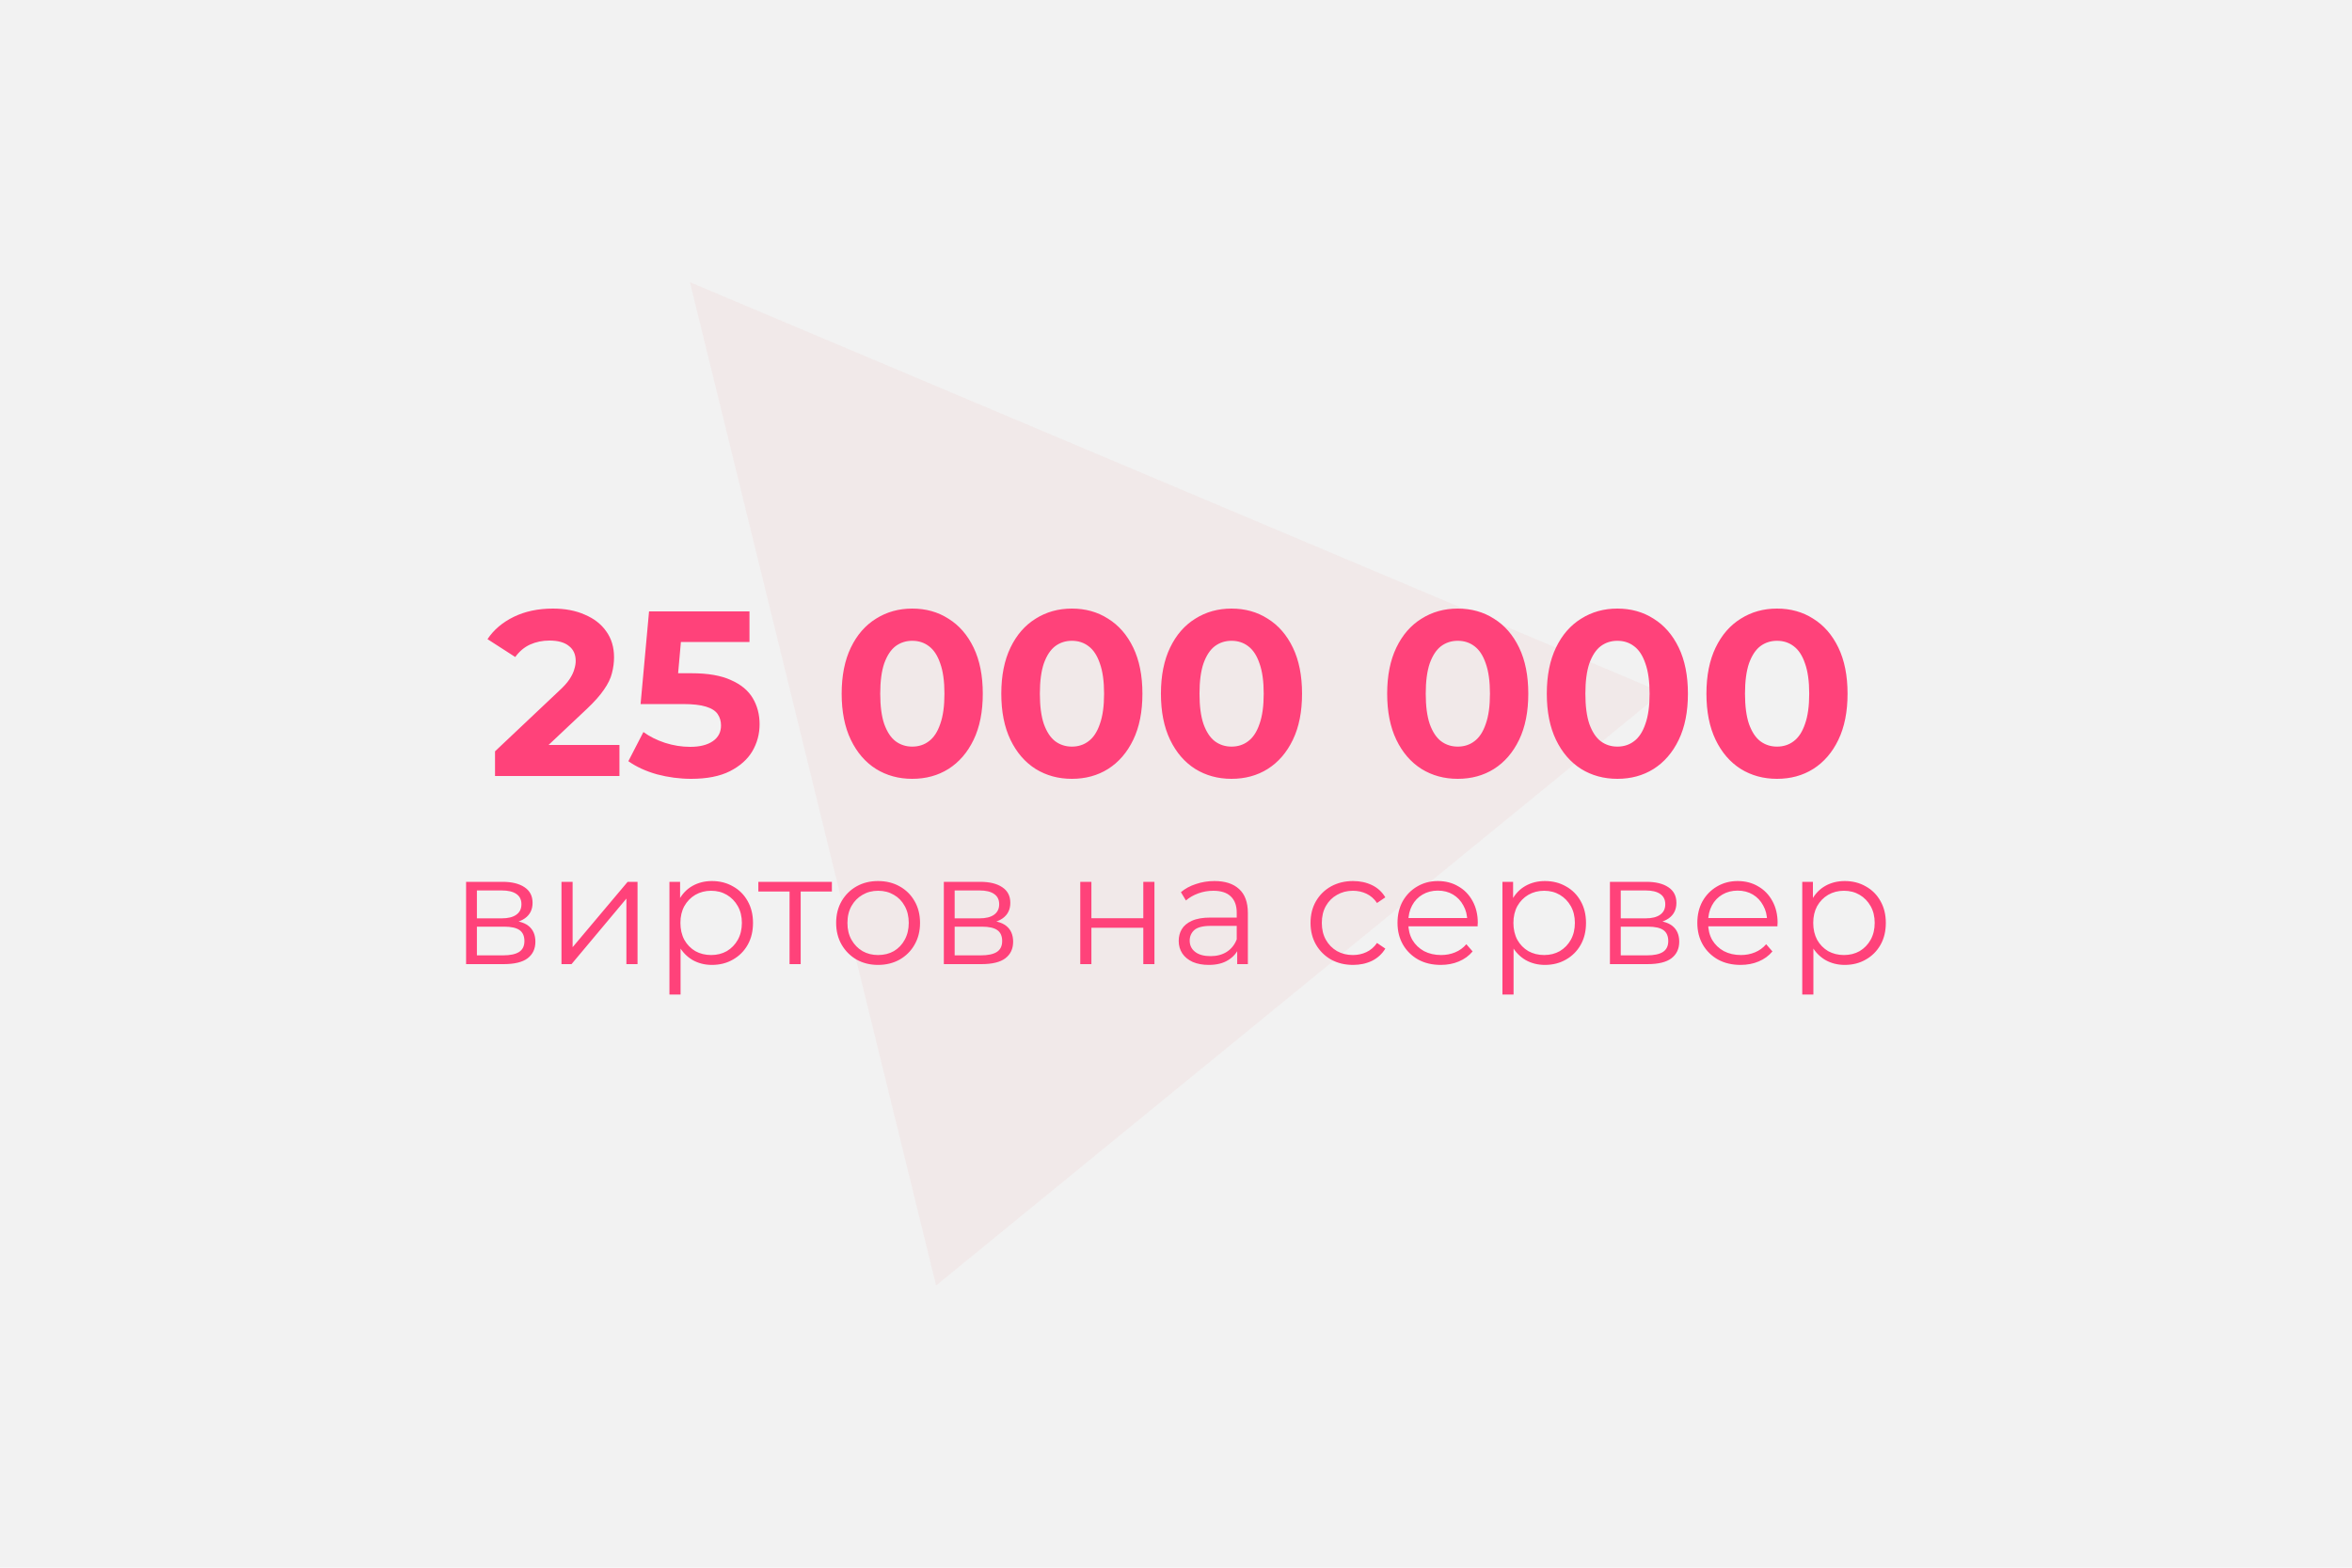 <svg width="300" height="200" viewBox="0 0 300 200" fill="none" xmlns="http://www.w3.org/2000/svg">
<rect width="300" height="200" fill="#F2F2F2"/>
<g clip-path="url(#clip0_252_15)">
<path opacity="0.08" fill-rule="evenodd" clip-rule="evenodd" d="M88 36L212 88.339L119.4 164L88 36Z" fill="#E78787"/>
</g>
<path d="M63.141 99V95.85L71.241 88.2C71.881 87.62 72.351 87.1 72.651 86.64C72.951 86.18 73.151 85.76 73.251 85.38C73.371 85 73.431 84.65 73.431 84.33C73.431 83.49 73.141 82.85 72.561 82.41C72.001 81.95 71.171 81.72 70.071 81.72C69.191 81.72 68.371 81.89 67.611 82.23C66.871 82.57 66.241 83.1 65.721 83.82L62.181 81.54C62.981 80.34 64.101 79.39 65.541 78.69C66.981 77.99 68.641 77.64 70.521 77.64C72.081 77.64 73.441 77.9 74.601 78.42C75.781 78.92 76.691 79.63 77.331 80.55C77.991 81.47 78.321 82.57 78.321 83.85C78.321 84.53 78.231 85.21 78.051 85.89C77.891 86.55 77.551 87.25 77.031 87.99C76.531 88.73 75.791 89.56 74.811 90.48L68.091 96.81L67.161 95.04H79.011V99H63.141ZM88.157 99.36C86.697 99.36 85.247 99.17 83.807 98.79C82.387 98.39 81.167 97.83 80.147 97.11L82.067 93.39C82.867 93.97 83.787 94.43 84.827 94.77C85.887 95.11 86.957 95.28 88.037 95.28C89.257 95.28 90.217 95.04 90.917 94.56C91.617 94.08 91.967 93.41 91.967 92.55C91.967 92.01 91.827 91.53 91.547 91.11C91.267 90.69 90.767 90.37 90.047 90.15C89.347 89.93 88.357 89.82 87.077 89.82H81.707L82.787 78H95.597V81.9H84.527L87.047 79.68L86.297 88.11L83.777 85.89H88.217C90.297 85.89 91.967 86.18 93.227 86.76C94.507 87.32 95.437 88.09 96.017 89.07C96.597 90.05 96.887 91.16 96.887 92.4C96.887 93.64 96.577 94.79 95.957 95.85C95.337 96.89 94.377 97.74 93.077 98.4C91.797 99.04 90.157 99.36 88.157 99.36ZM116.355 99.36C114.635 99.36 113.095 98.94 111.735 98.1C110.375 97.24 109.305 96 108.525 94.38C107.745 92.76 107.355 90.8 107.355 88.5C107.355 86.2 107.745 84.24 108.525 82.62C109.305 81 110.375 79.77 111.735 78.93C113.095 78.07 114.635 77.64 116.355 77.64C118.095 77.64 119.635 78.07 120.975 78.93C122.335 79.77 123.405 81 124.185 82.62C124.965 84.24 125.355 86.2 125.355 88.5C125.355 90.8 124.965 92.76 124.185 94.38C123.405 96 122.335 97.24 120.975 98.1C119.635 98.94 118.095 99.36 116.355 99.36ZM116.355 95.25C117.175 95.25 117.885 95.02 118.485 94.56C119.105 94.1 119.585 93.37 119.925 92.37C120.285 91.37 120.465 90.08 120.465 88.5C120.465 86.92 120.285 85.63 119.925 84.63C119.585 83.63 119.105 82.9 118.485 82.44C117.885 81.98 117.175 81.75 116.355 81.75C115.555 81.75 114.845 81.98 114.225 82.44C113.625 82.9 113.145 83.63 112.785 84.63C112.445 85.63 112.275 86.92 112.275 88.5C112.275 90.08 112.445 91.37 112.785 92.37C113.145 93.37 113.625 94.1 114.225 94.56C114.845 95.02 115.555 95.25 116.355 95.25ZM136.716 99.36C134.996 99.36 133.456 98.94 132.096 98.1C130.736 97.24 129.666 96 128.886 94.38C128.106 92.76 127.716 90.8 127.716 88.5C127.716 86.2 128.106 84.24 128.886 82.62C129.666 81 130.736 79.77 132.096 78.93C133.456 78.07 134.996 77.64 136.716 77.64C138.456 77.64 139.996 78.07 141.336 78.93C142.696 79.77 143.766 81 144.546 82.62C145.326 84.24 145.716 86.2 145.716 88.5C145.716 90.8 145.326 92.76 144.546 94.38C143.766 96 142.696 97.24 141.336 98.1C139.996 98.94 138.456 99.36 136.716 99.36ZM136.716 95.25C137.536 95.25 138.246 95.02 138.846 94.56C139.466 94.1 139.946 93.37 140.286 92.37C140.646 91.37 140.826 90.08 140.826 88.5C140.826 86.92 140.646 85.63 140.286 84.63C139.946 83.63 139.466 82.9 138.846 82.44C138.246 81.98 137.536 81.75 136.716 81.75C135.916 81.75 135.206 81.98 134.586 82.44C133.986 82.9 133.506 83.63 133.146 84.63C132.806 85.63 132.636 86.92 132.636 88.5C132.636 90.08 132.806 91.37 133.146 92.37C133.506 93.37 133.986 94.1 134.586 94.56C135.206 95.02 135.916 95.25 136.716 95.25ZM157.077 99.36C155.357 99.36 153.817 98.94 152.457 98.1C151.097 97.24 150.027 96 149.247 94.38C148.467 92.76 148.077 90.8 148.077 88.5C148.077 86.2 148.467 84.24 149.247 82.62C150.027 81 151.097 79.77 152.457 78.93C153.817 78.07 155.357 77.64 157.077 77.64C158.817 77.64 160.357 78.07 161.697 78.93C163.057 79.77 164.127 81 164.907 82.62C165.687 84.24 166.077 86.2 166.077 88.5C166.077 90.8 165.687 92.76 164.907 94.38C164.127 96 163.057 97.24 161.697 98.1C160.357 98.94 158.817 99.36 157.077 99.36ZM157.077 95.25C157.897 95.25 158.607 95.02 159.207 94.56C159.827 94.1 160.307 93.37 160.647 92.37C161.007 91.37 161.187 90.08 161.187 88.5C161.187 86.92 161.007 85.63 160.647 84.63C160.307 83.63 159.827 82.9 159.207 82.44C158.607 81.98 157.897 81.75 157.077 81.75C156.277 81.75 155.567 81.98 154.947 82.44C154.347 82.9 153.867 83.63 153.507 84.63C153.167 85.63 152.997 86.92 152.997 88.5C152.997 90.08 153.167 91.37 153.507 92.37C153.867 93.37 154.347 94.1 154.947 94.56C155.567 95.02 156.277 95.25 157.077 95.25ZM185.935 99.36C184.215 99.36 182.675 98.94 181.315 98.1C179.955 97.24 178.885 96 178.105 94.38C177.325 92.76 176.935 90.8 176.935 88.5C176.935 86.2 177.325 84.24 178.105 82.62C178.885 81 179.955 79.77 181.315 78.93C182.675 78.07 184.215 77.64 185.935 77.64C187.675 77.64 189.215 78.07 190.555 78.93C191.915 79.77 192.985 81 193.765 82.62C194.545 84.24 194.935 86.2 194.935 88.5C194.935 90.8 194.545 92.76 193.765 94.38C192.985 96 191.915 97.24 190.555 98.1C189.215 98.94 187.675 99.36 185.935 99.36ZM185.935 95.25C186.755 95.25 187.465 95.02 188.065 94.56C188.685 94.1 189.165 93.37 189.505 92.37C189.865 91.37 190.045 90.08 190.045 88.5C190.045 86.92 189.865 85.63 189.505 84.63C189.165 83.63 188.685 82.9 188.065 82.44C187.465 81.98 186.755 81.75 185.935 81.75C185.135 81.75 184.425 81.98 183.805 82.44C183.205 82.9 182.725 83.63 182.365 84.63C182.025 85.63 181.855 86.92 181.855 88.5C181.855 90.08 182.025 91.37 182.365 92.37C182.725 93.37 183.205 94.1 183.805 94.56C184.425 95.02 185.135 95.25 185.935 95.25ZM206.296 99.36C204.576 99.36 203.036 98.94 201.676 98.1C200.316 97.24 199.246 96 198.466 94.38C197.686 92.76 197.296 90.8 197.296 88.5C197.296 86.2 197.686 84.24 198.466 82.62C199.246 81 200.316 79.77 201.676 78.93C203.036 78.07 204.576 77.64 206.296 77.64C208.036 77.64 209.576 78.07 210.916 78.93C212.276 79.77 213.346 81 214.126 82.62C214.906 84.24 215.296 86.2 215.296 88.5C215.296 90.8 214.906 92.76 214.126 94.38C213.346 96 212.276 97.24 210.916 98.1C209.576 98.94 208.036 99.36 206.296 99.36ZM206.296 95.25C207.116 95.25 207.826 95.02 208.426 94.56C209.046 94.1 209.526 93.37 209.866 92.37C210.226 91.37 210.406 90.08 210.406 88.5C210.406 86.92 210.226 85.63 209.866 84.63C209.526 83.63 209.046 82.9 208.426 82.44C207.826 81.98 207.116 81.75 206.296 81.75C205.496 81.75 204.786 81.98 204.166 82.44C203.566 82.9 203.086 83.63 202.726 84.63C202.386 85.63 202.216 86.92 202.216 88.5C202.216 90.08 202.386 91.37 202.726 92.37C203.086 93.37 203.566 94.1 204.166 94.56C204.786 95.02 205.496 95.25 206.296 95.25ZM226.657 99.36C224.937 99.36 223.397 98.94 222.037 98.1C220.677 97.24 219.607 96 218.827 94.38C218.047 92.76 217.657 90.8 217.657 88.5C217.657 86.2 218.047 84.24 218.827 82.62C219.607 81 220.677 79.77 222.037 78.93C223.397 78.07 224.937 77.64 226.657 77.64C228.397 77.64 229.937 78.07 231.277 78.93C232.637 79.77 233.707 81 234.487 82.62C235.267 84.24 235.657 86.2 235.657 88.5C235.657 90.8 235.267 92.76 234.487 94.38C233.707 96 232.637 97.24 231.277 98.1C229.937 98.94 228.397 99.36 226.657 99.36ZM226.657 95.25C227.477 95.25 228.187 95.02 228.787 94.56C229.407 94.1 229.887 93.37 230.227 92.37C230.587 91.37 230.767 90.08 230.767 88.5C230.767 86.92 230.587 85.63 230.227 84.63C229.887 83.63 229.407 82.9 228.787 82.44C228.187 81.98 227.477 81.75 226.657 81.75C225.857 81.75 225.147 81.98 224.527 82.44C223.927 82.9 223.447 83.63 223.087 84.63C222.747 85.63 222.577 86.92 222.577 88.5C222.577 90.08 222.747 91.37 223.087 92.37C223.447 93.37 223.927 94.1 224.527 94.56C225.147 95.02 225.857 95.25 226.657 95.25ZM59.45 123V112.5H64.09C65.276 112.5 66.21 112.727 66.89 113.18C67.583 113.633 67.93 114.3 67.93 115.18C67.93 116.033 67.603 116.693 66.95 117.16C66.296 117.613 65.436 117.84 64.37 117.84L64.65 117.42C65.903 117.42 66.823 117.653 67.41 118.12C67.996 118.587 68.29 119.26 68.29 120.14C68.29 121.047 67.956 121.753 67.29 122.26C66.636 122.753 65.616 123 64.23 123H59.45ZM60.83 121.88H64.17C65.063 121.88 65.736 121.74 66.19 121.46C66.656 121.167 66.89 120.7 66.89 120.06C66.89 119.42 66.683 118.953 66.27 118.66C65.856 118.367 65.203 118.22 64.31 118.22H60.83V121.88ZM60.83 117.16H63.99C64.803 117.16 65.423 117.007 65.85 116.7C66.29 116.393 66.51 115.947 66.51 115.36C66.51 114.773 66.29 114.333 65.85 114.04C65.423 113.747 64.803 113.6 63.99 113.6H60.83V117.16ZM71.618 123V112.5H73.038V120.84L80.058 112.5H81.318V123H79.898V114.64L72.898 123H71.618ZM90.807 123.1C89.9 123.1 89.081 122.893 88.347 122.48C87.614 122.053 87.027 121.447 86.587 120.66C86.16 119.86 85.947 118.887 85.947 117.74C85.947 116.593 86.16 115.627 86.587 114.84C87.014 114.04 87.594 113.433 88.327 113.02C89.061 112.607 89.887 112.4 90.807 112.4C91.807 112.4 92.701 112.627 93.487 113.08C94.287 113.52 94.914 114.147 95.367 114.96C95.82 115.76 96.047 116.687 96.047 117.74C96.047 118.807 95.82 119.74 95.367 120.54C94.914 121.34 94.287 121.967 93.487 122.42C92.701 122.873 91.807 123.1 90.807 123.1ZM85.387 126.88V112.5H86.747V115.66L86.607 117.76L86.807 119.88V126.88H85.387ZM90.707 121.84C91.454 121.84 92.121 121.673 92.707 121.34C93.294 120.993 93.76 120.513 94.107 119.9C94.454 119.273 94.627 118.553 94.627 117.74C94.627 116.927 94.454 116.213 94.107 115.6C93.76 114.987 93.294 114.507 92.707 114.16C92.121 113.813 91.454 113.64 90.707 113.64C89.96 113.64 89.287 113.813 88.687 114.16C88.1 114.507 87.634 114.987 87.287 115.6C86.954 116.213 86.787 116.927 86.787 117.74C86.787 118.553 86.954 119.273 87.287 119.9C87.634 120.513 88.1 120.993 88.687 121.34C89.287 121.673 89.96 121.84 90.707 121.84ZM100.708 123V113.36L101.068 113.74H96.728V112.5H106.108V113.74H101.768L102.128 113.36V123H100.708ZM111.992 123.1C110.979 123.1 110.066 122.873 109.252 122.42C108.452 121.953 107.819 121.32 107.352 120.52C106.886 119.707 106.652 118.78 106.652 117.74C106.652 116.687 106.886 115.76 107.352 114.96C107.819 114.16 108.452 113.533 109.252 113.08C110.052 112.627 110.966 112.4 111.992 112.4C113.032 112.4 113.952 112.627 114.752 113.08C115.566 113.533 116.199 114.16 116.652 114.96C117.119 115.76 117.352 116.687 117.352 117.74C117.352 118.78 117.119 119.707 116.652 120.52C116.199 121.32 115.566 121.953 114.752 122.42C113.939 122.873 113.019 123.1 111.992 123.1ZM111.992 121.84C112.752 121.84 113.426 121.673 114.012 121.34C114.599 120.993 115.059 120.513 115.392 119.9C115.739 119.273 115.912 118.553 115.912 117.74C115.912 116.913 115.739 116.193 115.392 115.58C115.059 114.967 114.599 114.493 114.012 114.16C113.426 113.813 112.759 113.64 112.012 113.64C111.266 113.64 110.599 113.813 110.012 114.16C109.426 114.493 108.959 114.967 108.612 115.58C108.266 116.193 108.092 116.913 108.092 117.74C108.092 118.553 108.266 119.273 108.612 119.9C108.959 120.513 109.426 120.993 110.012 121.34C110.599 121.673 111.259 121.84 111.992 121.84ZM120.387 123V112.5H125.027C126.214 112.5 127.147 112.727 127.827 113.18C128.521 113.633 128.867 114.3 128.867 115.18C128.867 116.033 128.541 116.693 127.887 117.16C127.234 117.613 126.374 117.84 125.307 117.84L125.587 117.42C126.841 117.42 127.761 117.653 128.347 118.12C128.934 118.587 129.227 119.26 129.227 120.14C129.227 121.047 128.894 121.753 128.227 122.26C127.574 122.753 126.554 123 125.167 123H120.387ZM121.767 121.88H125.107C126.001 121.88 126.674 121.74 127.127 121.46C127.594 121.167 127.827 120.7 127.827 120.06C127.827 119.42 127.621 118.953 127.207 118.66C126.794 118.367 126.141 118.22 125.247 118.22H121.767V121.88ZM121.767 117.16H124.927C125.741 117.16 126.361 117.007 126.787 116.7C127.227 116.393 127.447 115.947 127.447 115.36C127.447 114.773 127.227 114.333 126.787 114.04C126.361 113.747 125.741 113.6 124.927 113.6H121.767V117.16ZM137.79 123V112.5H139.21V117.14H145.83V112.5H147.25V123H145.83V118.36H139.21V123H137.79ZM157.806 123V120.68L157.746 120.3V116.42C157.746 115.527 157.492 114.84 156.986 114.36C156.492 113.88 155.752 113.64 154.766 113.64C154.086 113.64 153.439 113.753 152.826 113.98C152.212 114.207 151.692 114.507 151.266 114.88L150.626 113.82C151.159 113.367 151.799 113.02 152.546 112.78C153.292 112.527 154.079 112.4 154.906 112.4C156.266 112.4 157.312 112.74 158.046 113.42C158.792 114.087 159.166 115.107 159.166 116.48V123H157.806ZM154.186 123.1C153.399 123.1 152.712 122.973 152.126 122.72C151.552 122.453 151.112 122.093 150.806 121.64C150.499 121.173 150.346 120.64 150.346 120.04C150.346 119.493 150.472 119 150.726 118.56C150.992 118.107 151.419 117.747 152.006 117.48C152.606 117.2 153.406 117.06 154.406 117.06H158.026V118.12H154.446C153.432 118.12 152.726 118.3 152.326 118.66C151.939 119.02 151.746 119.467 151.746 120C151.746 120.6 151.979 121.08 152.446 121.44C152.912 121.8 153.566 121.98 154.406 121.98C155.206 121.98 155.892 121.8 156.466 121.44C157.052 121.067 157.479 120.533 157.746 119.84L158.066 120.82C157.799 121.513 157.332 122.067 156.666 122.48C156.012 122.893 155.186 123.1 154.186 123.1ZM172.58 123.1C171.54 123.1 170.607 122.873 169.78 122.42C168.967 121.953 168.327 121.32 167.86 120.52C167.393 119.707 167.16 118.78 167.16 117.74C167.16 116.687 167.393 115.76 167.86 114.96C168.327 114.16 168.967 113.533 169.78 113.08C170.607 112.627 171.54 112.4 172.58 112.4C173.473 112.4 174.28 112.573 175 112.92C175.72 113.267 176.287 113.787 176.7 114.48L175.64 115.2C175.28 114.667 174.833 114.273 174.3 114.02C173.767 113.767 173.187 113.64 172.56 113.64C171.813 113.64 171.14 113.813 170.54 114.16C169.94 114.493 169.467 114.967 169.12 115.58C168.773 116.193 168.6 116.913 168.6 117.74C168.6 118.567 168.773 119.287 169.12 119.9C169.467 120.513 169.94 120.993 170.54 121.34C171.14 121.673 171.813 121.84 172.56 121.84C173.187 121.84 173.767 121.713 174.3 121.46C174.833 121.207 175.28 120.82 175.64 120.3L176.7 121.02C176.287 121.7 175.72 122.22 175 122.58C174.28 122.927 173.473 123.1 172.58 123.1ZM183.774 123.1C182.681 123.1 181.721 122.873 180.894 122.42C180.067 121.953 179.421 121.32 178.954 120.52C178.487 119.707 178.254 118.78 178.254 117.74C178.254 116.7 178.474 115.78 178.914 114.98C179.367 114.18 179.981 113.553 180.754 113.1C181.541 112.633 182.421 112.4 183.394 112.4C184.381 112.4 185.254 112.627 186.014 113.08C186.787 113.52 187.394 114.147 187.834 114.96C188.274 115.76 188.494 116.687 188.494 117.74C188.494 117.807 188.487 117.88 188.474 117.96C188.474 118.027 188.474 118.1 188.474 118.18H179.334V117.12H187.714L187.154 117.54C187.154 116.78 186.987 116.107 186.654 115.52C186.334 114.92 185.894 114.453 185.334 114.12C184.774 113.787 184.127 113.62 183.394 113.62C182.674 113.62 182.027 113.787 181.454 114.12C180.881 114.453 180.434 114.92 180.114 115.52C179.794 116.12 179.634 116.807 179.634 117.58V117.8C179.634 118.6 179.807 119.307 180.154 119.92C180.514 120.52 181.007 120.993 181.634 121.34C182.274 121.673 183.001 121.84 183.814 121.84C184.454 121.84 185.047 121.727 185.594 121.5C186.154 121.273 186.634 120.927 187.034 120.46L187.834 121.38C187.367 121.94 186.781 122.367 186.074 122.66C185.381 122.953 184.614 123.1 183.774 123.1ZM197.057 123.1C196.151 123.1 195.331 122.893 194.597 122.48C193.864 122.053 193.277 121.447 192.837 120.66C192.411 119.86 192.197 118.887 192.197 117.74C192.197 116.593 192.411 115.627 192.837 114.84C193.264 114.04 193.844 113.433 194.577 113.02C195.311 112.607 196.137 112.4 197.057 112.4C198.057 112.4 198.951 112.627 199.737 113.08C200.537 113.52 201.164 114.147 201.617 114.96C202.071 115.76 202.297 116.687 202.297 117.74C202.297 118.807 202.071 119.74 201.617 120.54C201.164 121.34 200.537 121.967 199.737 122.42C198.951 122.873 198.057 123.1 197.057 123.1ZM191.637 126.88V112.5H192.997V115.66L192.857 117.76L193.057 119.88V126.88H191.637ZM196.957 121.84C197.704 121.84 198.371 121.673 198.957 121.34C199.544 120.993 200.011 120.513 200.357 119.9C200.704 119.273 200.877 118.553 200.877 117.74C200.877 116.927 200.704 116.213 200.357 115.6C200.011 114.987 199.544 114.507 198.957 114.16C198.371 113.813 197.704 113.64 196.957 113.64C196.211 113.64 195.537 113.813 194.937 114.16C194.351 114.507 193.884 114.987 193.537 115.6C193.204 116.213 193.037 116.927 193.037 117.74C193.037 118.553 193.204 119.273 193.537 119.9C193.884 120.513 194.351 120.993 194.937 121.34C195.537 121.673 196.211 121.84 196.957 121.84ZM205.348 123V112.5H209.988C211.175 112.5 212.108 112.727 212.788 113.18C213.481 113.633 213.828 114.3 213.828 115.18C213.828 116.033 213.501 116.693 212.848 117.16C212.195 117.613 211.335 117.84 210.268 117.84L210.548 117.42C211.801 117.42 212.721 117.653 213.308 118.12C213.895 118.587 214.188 119.26 214.188 120.14C214.188 121.047 213.855 121.753 213.188 122.26C212.535 122.753 211.515 123 210.128 123H205.348ZM206.728 121.88H210.068C210.961 121.88 211.635 121.74 212.088 121.46C212.555 121.167 212.788 120.7 212.788 120.06C212.788 119.42 212.581 118.953 212.168 118.66C211.755 118.367 211.101 118.22 210.208 118.22H206.728V121.88ZM206.728 117.16H209.888C210.701 117.16 211.321 117.007 211.748 116.7C212.188 116.393 212.408 115.947 212.408 115.36C212.408 114.773 212.188 114.333 211.748 114.04C211.321 113.747 210.701 113.6 209.888 113.6H206.728V117.16ZM222.016 123.1C220.923 123.1 219.963 122.873 219.136 122.42C218.309 121.953 217.663 121.32 217.196 120.52C216.729 119.707 216.496 118.78 216.496 117.74C216.496 116.7 216.716 115.78 217.156 114.98C217.609 114.18 218.223 113.553 218.996 113.1C219.783 112.633 220.663 112.4 221.636 112.4C222.623 112.4 223.496 112.627 224.256 113.08C225.029 113.52 225.636 114.147 226.076 114.96C226.516 115.76 226.736 116.687 226.736 117.74C226.736 117.807 226.729 117.88 226.716 117.96C226.716 118.027 226.716 118.1 226.716 118.18H217.576V117.12H225.956L225.396 117.54C225.396 116.78 225.229 116.107 224.896 115.52C224.576 114.92 224.136 114.453 223.576 114.12C223.016 113.787 222.369 113.62 221.636 113.62C220.916 113.62 220.269 113.787 219.696 114.12C219.123 114.453 218.676 114.92 218.356 115.52C218.036 116.12 217.876 116.807 217.876 117.58V117.8C217.876 118.6 218.049 119.307 218.396 119.92C218.756 120.52 219.249 120.993 219.876 121.34C220.516 121.673 221.243 121.84 222.056 121.84C222.696 121.84 223.289 121.727 223.836 121.5C224.396 121.273 224.876 120.927 225.276 120.46L226.076 121.38C225.609 121.94 225.023 122.367 224.316 122.66C223.623 122.953 222.856 123.1 222.016 123.1ZM235.299 123.1C234.393 123.1 233.573 122.893 232.839 122.48C232.106 122.053 231.519 121.447 231.079 120.66C230.653 119.86 230.439 118.887 230.439 117.74C230.439 116.593 230.653 115.627 231.079 114.84C231.506 114.04 232.086 113.433 232.819 113.02C233.553 112.607 234.379 112.4 235.299 112.4C236.299 112.4 237.193 112.627 237.979 113.08C238.779 113.52 239.406 114.147 239.859 114.96C240.313 115.76 240.539 116.687 240.539 117.74C240.539 118.807 240.313 119.74 239.859 120.54C239.406 121.34 238.779 121.967 237.979 122.42C237.193 122.873 236.299 123.1 235.299 123.1ZM229.879 126.88V112.5H231.239V115.66L231.099 117.76L231.299 119.88V126.88H229.879ZM235.199 121.84C235.946 121.84 236.613 121.673 237.199 121.34C237.786 120.993 238.253 120.513 238.599 119.9C238.946 119.273 239.119 118.553 239.119 117.74C239.119 116.927 238.946 116.213 238.599 115.6C238.253 114.987 237.786 114.507 237.199 114.16C236.613 113.813 235.946 113.64 235.199 113.64C234.453 113.64 233.779 113.813 233.179 114.16C232.593 114.507 232.126 114.987 231.779 115.6C231.446 116.213 231.279 116.927 231.279 117.74C231.279 118.553 231.446 119.273 231.779 119.9C232.126 120.513 232.593 120.993 233.179 121.34C233.779 121.673 234.453 121.84 235.199 121.84Z" fill="#FF427A"/>
<defs>
<clipPath id="clip0_252_15">
<rect width="124" height="128" fill="white" transform="translate(88 36)"/>
</clipPath>
</defs>
</svg>
